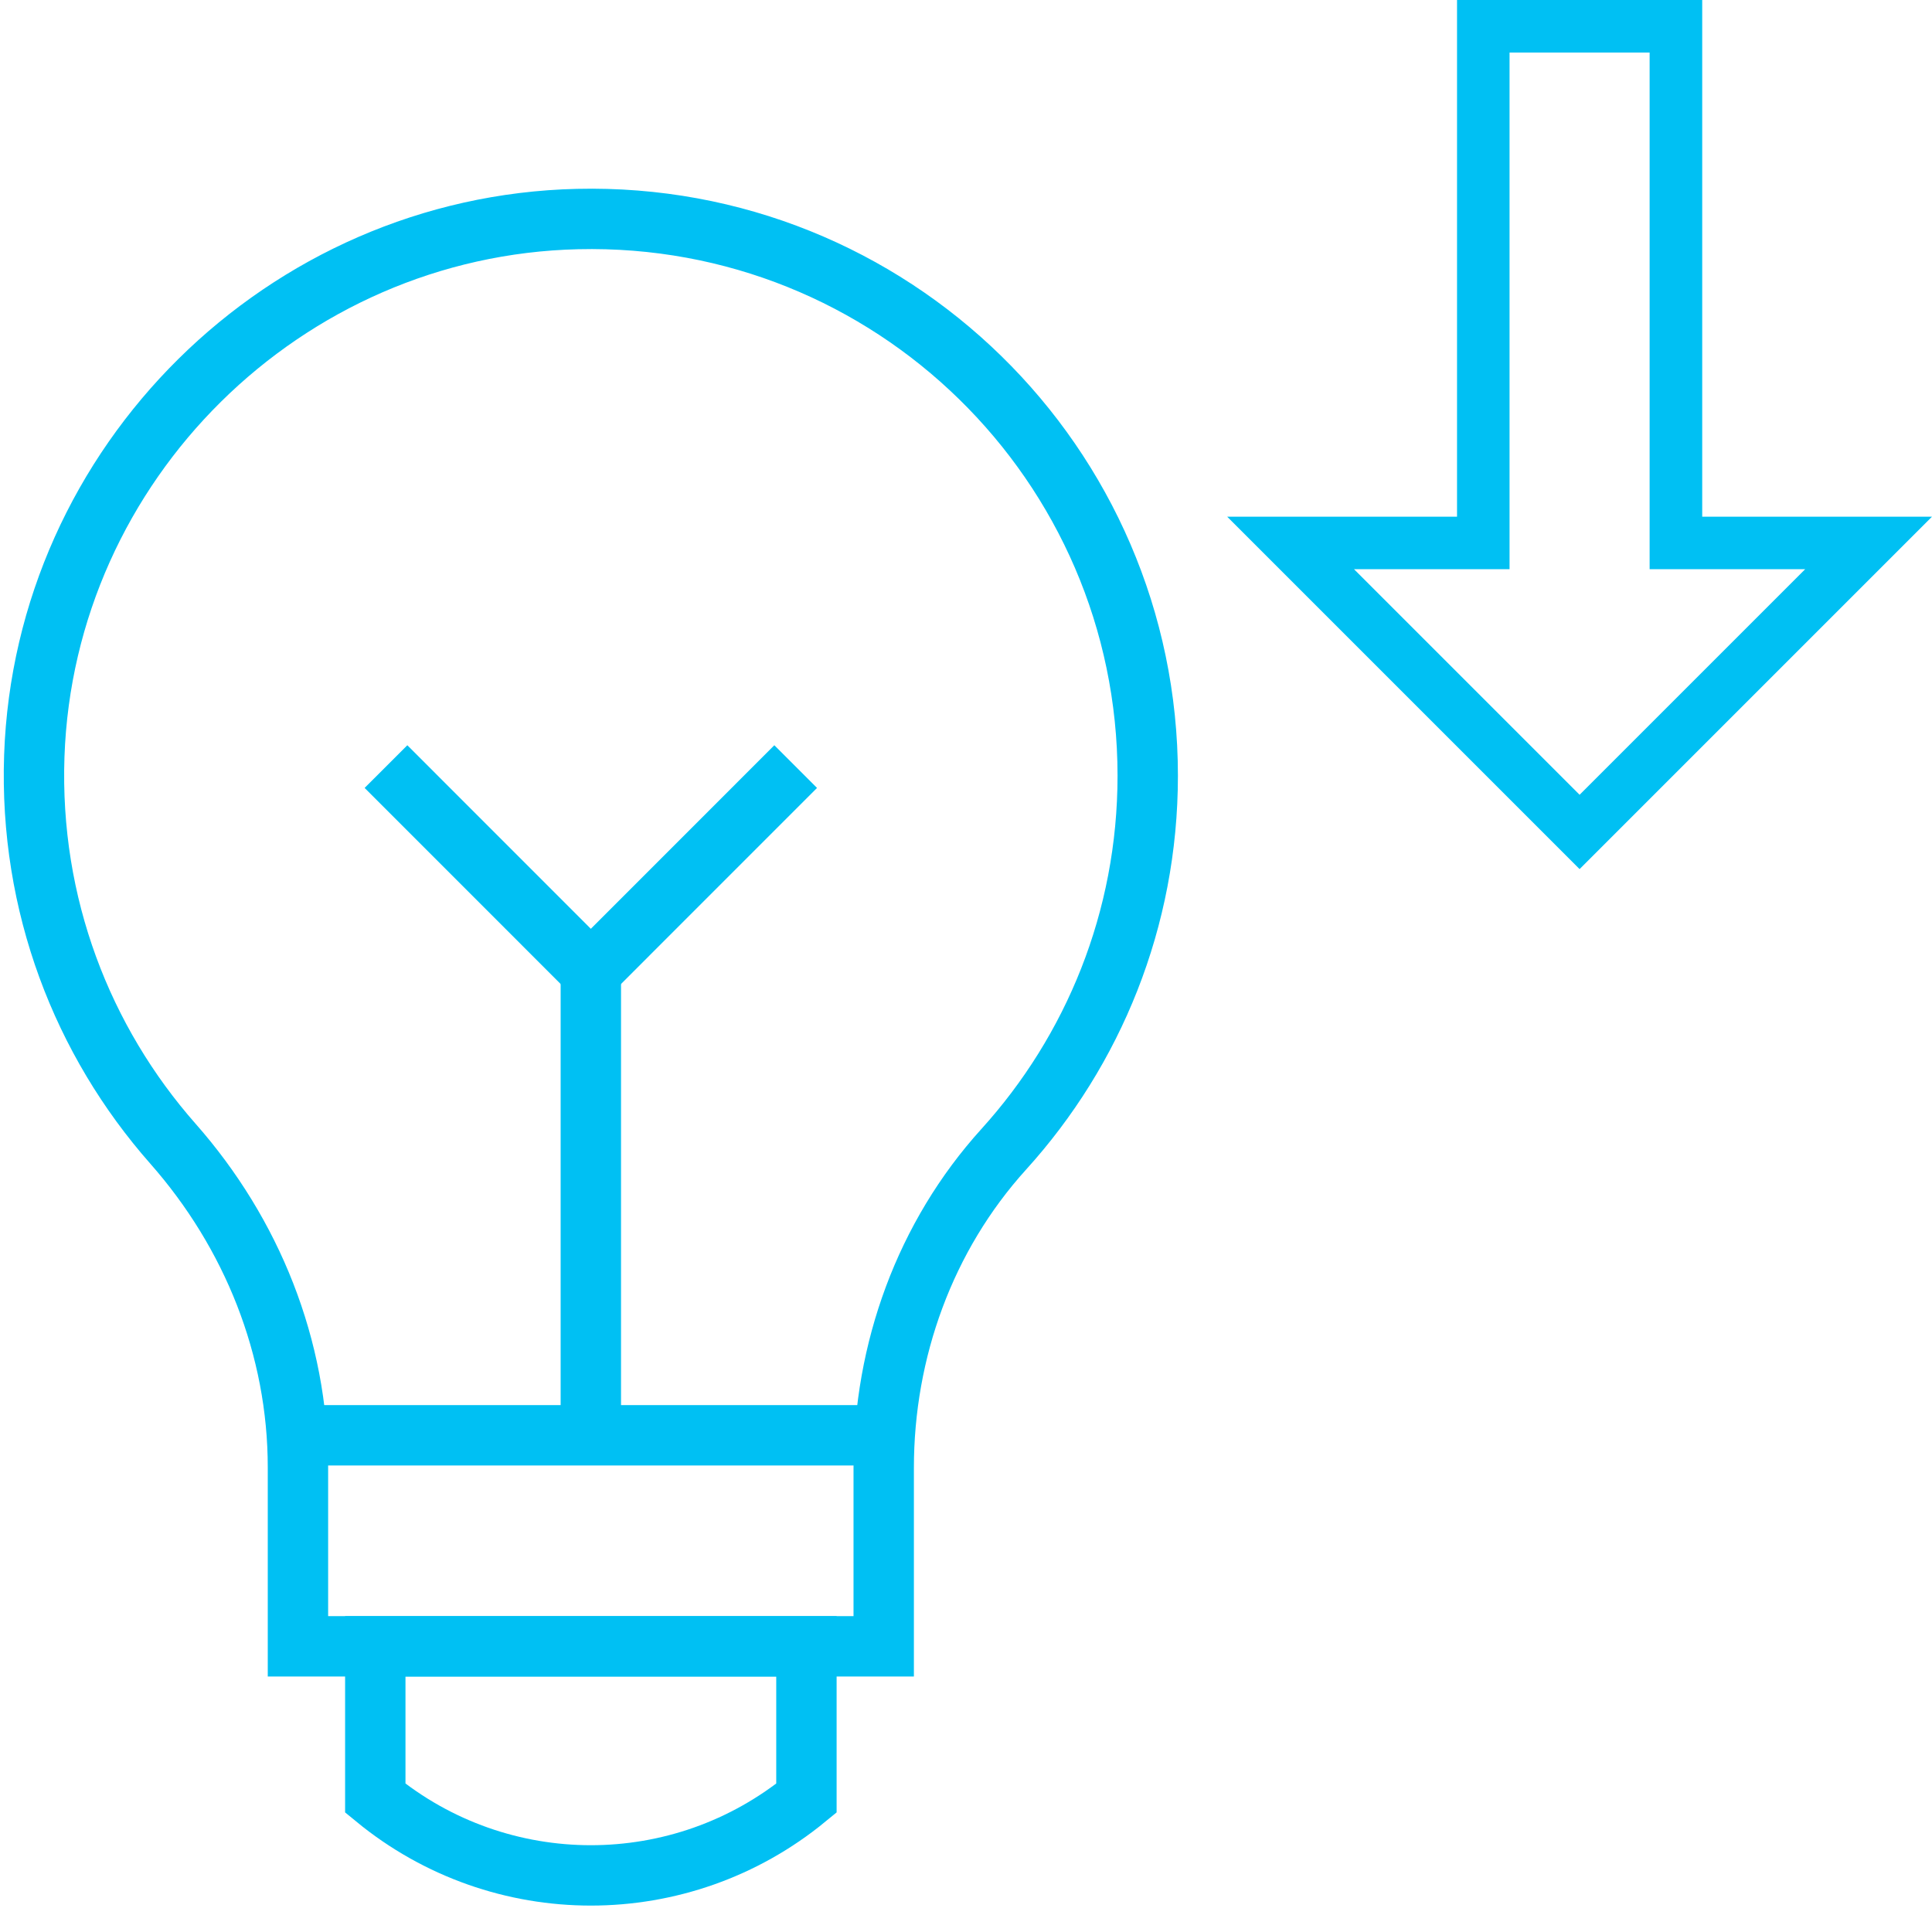 <svg width="32" height="32" viewBox="0 0 32 32" fill="none" xmlns="http://www.w3.org/2000/svg">
<g clip-path="url(#clip0_10187_64855)">
<path d="M19.01 12.849C19.01 7.681 14.759 3.505 9.564 3.628C4.711 3.742 0.736 7.67 0.568 12.521C0.483 14.986 1.365 17.243 2.865 18.944C4.175 20.43 4.935 22.322 4.935 24.304V27.268H14.637V24.311C14.637 22.37 15.321 20.476 16.624 19.037C18.107 17.401 19.01 15.231 19.01 12.849Z" stroke="#00C0F3" stroke-miterlimit="10"/>
<path d="M4.935 23.773H14.637" stroke="#00C0F3" stroke-miterlimit="10"/>
<path d="M13.357 29.783C11.282 31.489 8.291 31.489 6.216 29.783V27.268H13.357V29.783Z" stroke="#00C0F3" stroke-miterlimit="10"/>
<path d="M13.179 12.697L9.786 16.091L6.393 12.697" stroke="#00C0F3" stroke-miterlimit="10"/>
<path d="M9.786 16.092V23.774" stroke="#00C0F3" stroke-miterlimit="10"/>
<path d="M28.194 8.558V0H24.133V8.558H20.326L26.163 14.395L32 8.558H28.194ZM22.427 9.428H25.003V0.87H27.323V9.428H29.899L26.163 13.164L22.427 9.428Z" fill="#00C0F3"/>
</g>
<defs>
<clipPath id="clip0_10187_64855">
<rect width="32" height="32" fill="white"/>
</clipPath>
</defs>
</svg>
